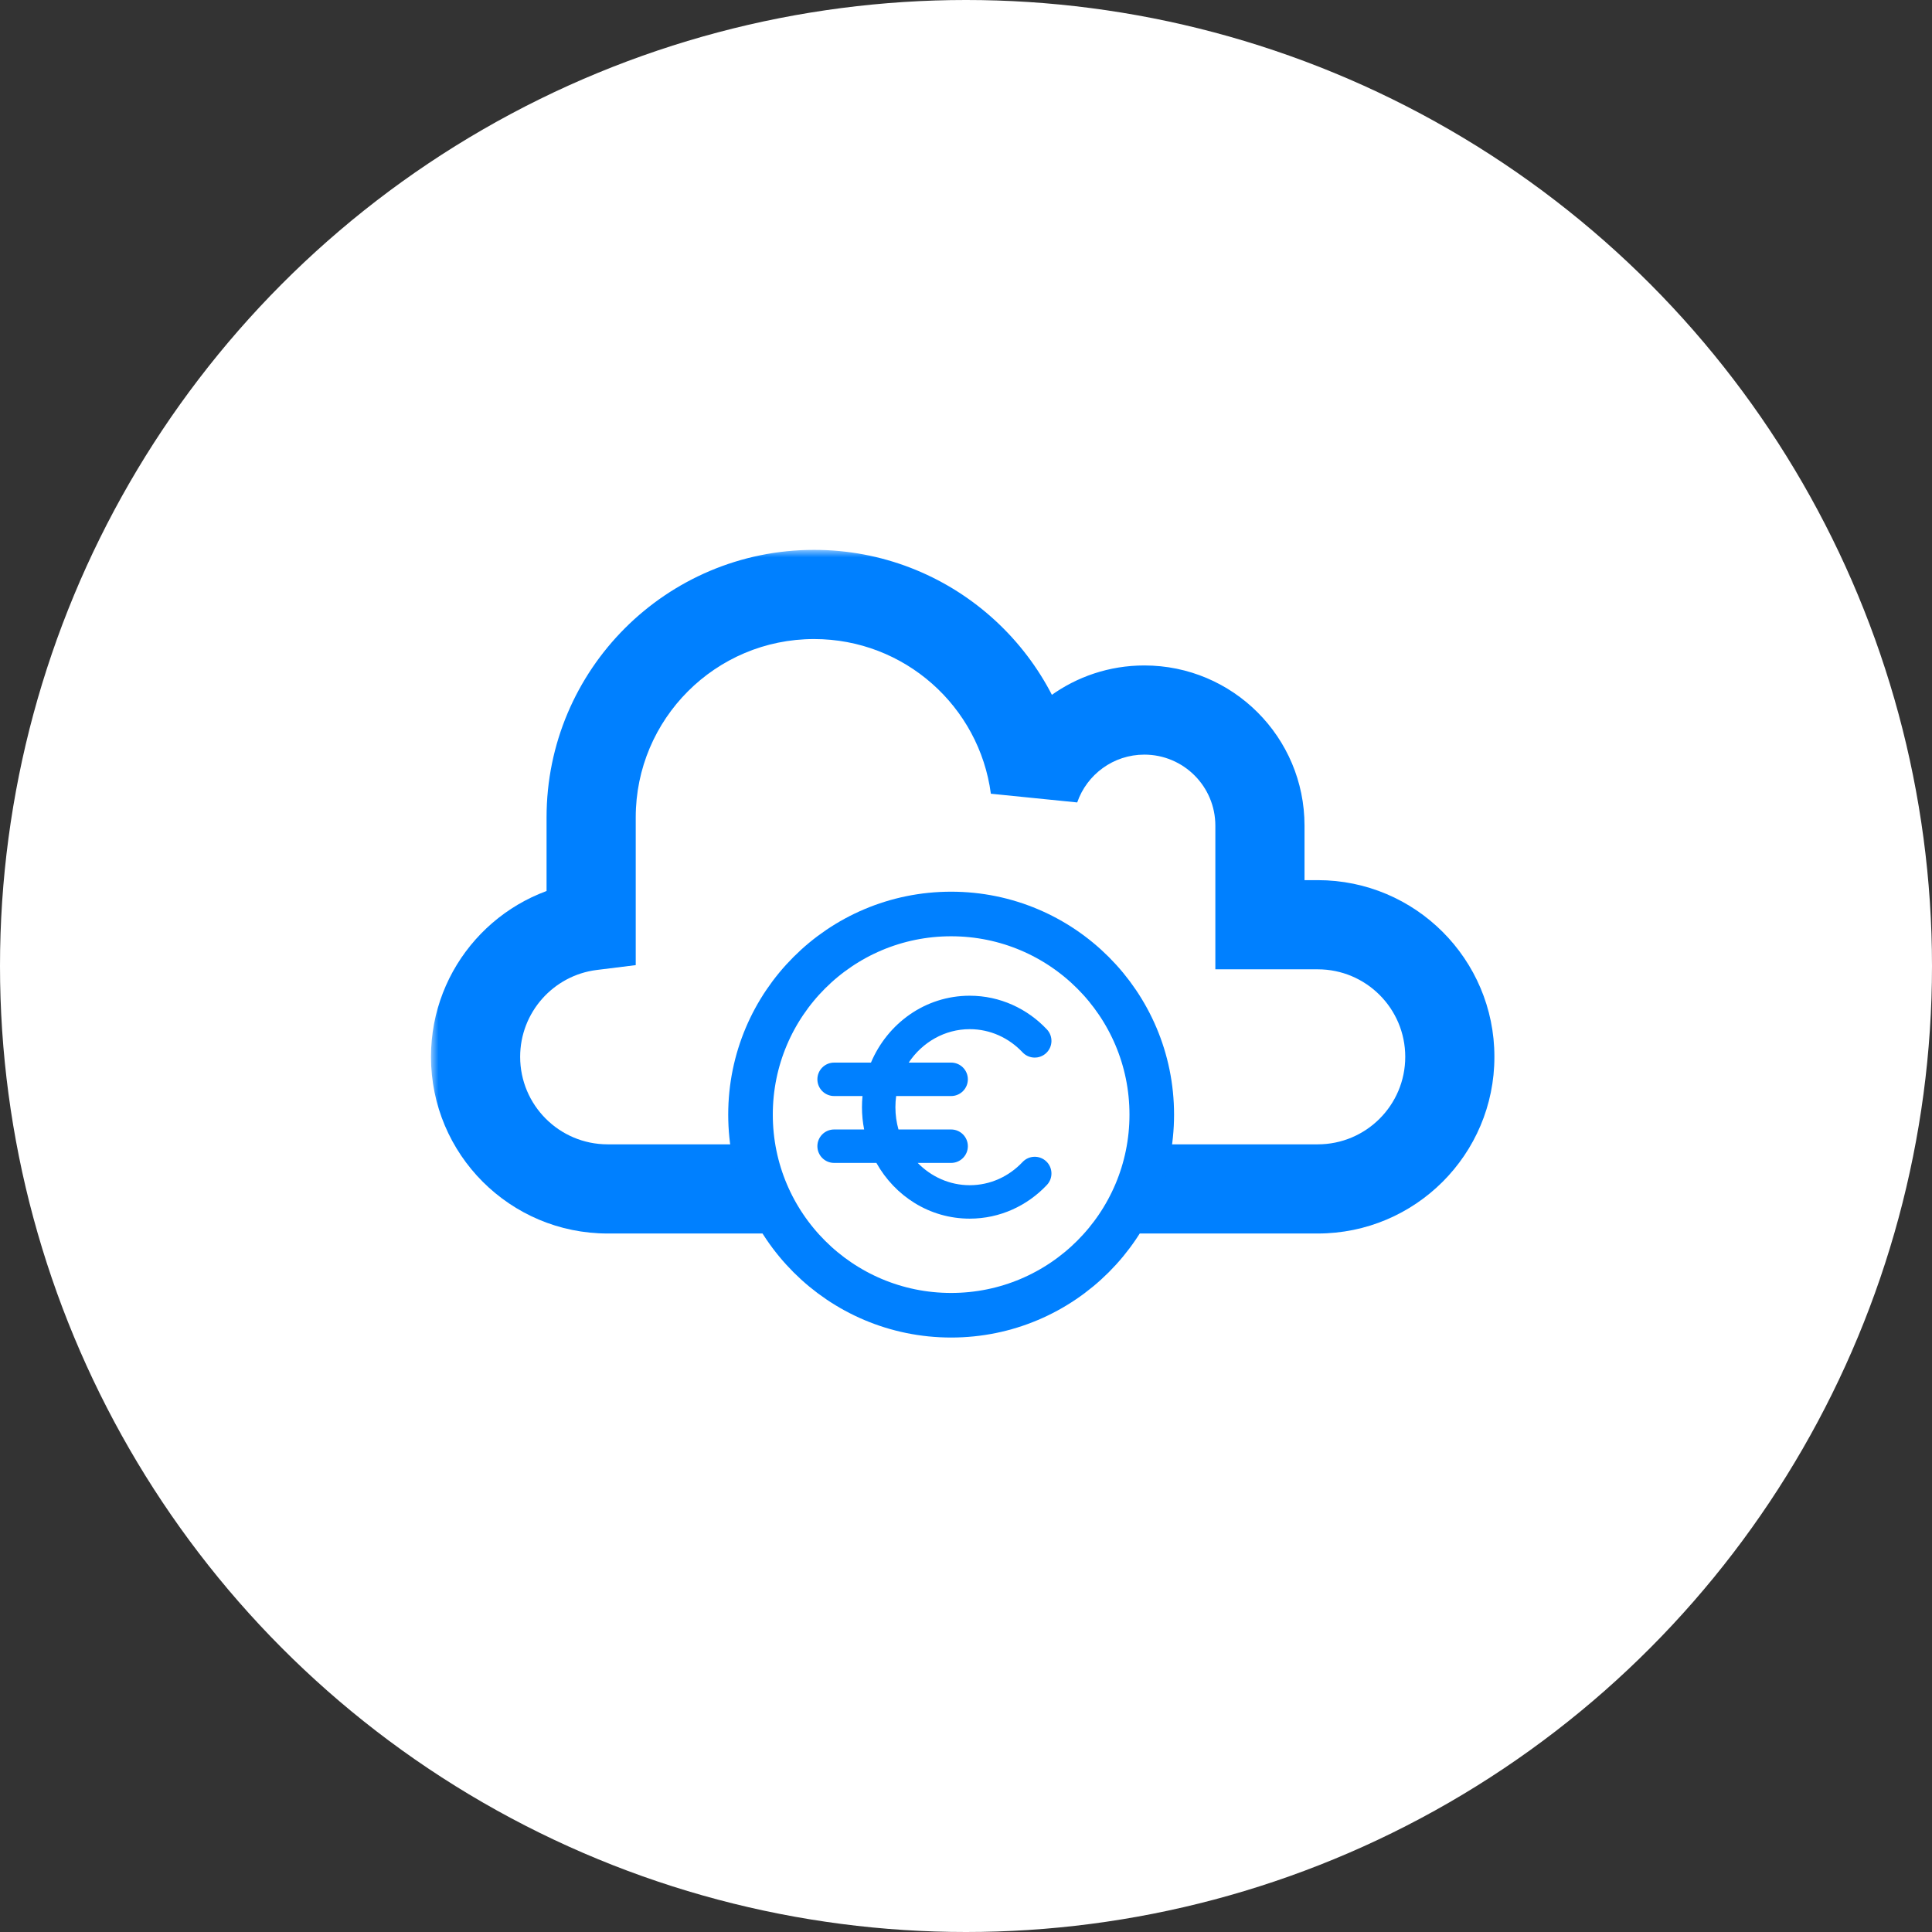 <svg width="130" height="130" viewBox="0 0 130 130" fill="none" xmlns="http://www.w3.org/2000/svg">
<rect x="0" y="0" width="130" height="130" fill="#333333" stroke="none"/>
<circle cx="65" cy="65" r="65" fill="white"/>
<mask id="path-2-outside-1_1596_226" maskUnits="userSpaceOnUse" x="29" y="37" width="72" height="47" fill="black">
<rect fill="white" x="29" y="37" width="72" height="47"/>
<path fill-rule="evenodd" clip-rule="evenodd" d="M39.777 55C39.777 46.716 46.493 40 54.777 40C62.389 40 68.676 45.669 69.647 53.014C70.7 49.967 73.595 47.777 77 47.777C81.296 47.777 84.778 51.26 84.778 55.555V62.223H88.667C93.576 62.223 97.556 66.202 97.556 71.112C97.556 76.021 93.576 80 88.667 80H40.889C35.98 80 32 76.021 32 71.112C32 66.579 35.393 62.838 39.777 62.291V55Z"/>
</mask>
<path fill-rule="evenodd" clip-rule="evenodd" d="M39.777 55C39.777 46.716 46.493 40 54.777 40C62.389 40 68.676 45.669 69.647 53.014C70.7 49.967 73.595 47.777 77 47.777C81.296 47.777 84.778 51.26 84.778 55.555V62.223H88.667C93.576 62.223 97.556 66.202 97.556 71.112C97.556 76.021 93.576 80 88.667 80H40.889C35.98 80 32 76.021 32 71.112C32 66.579 35.393 62.838 39.777 62.291V55Z" fill="white"/>
<path d="M69.647 53.014L66.673 53.408L72.483 53.994L69.647 53.014ZM84.778 62.223H81.778V65.223H84.778V62.223ZM39.777 62.291L40.149 65.268L42.777 64.941V62.291H39.777ZM54.777 37C44.836 37 36.777 45.059 36.777 55H42.777C42.777 48.373 48.15 43 54.777 43V37ZM72.621 52.621C71.455 43.803 63.913 37 54.777 37V43C60.864 43 65.896 47.534 66.673 53.408L72.621 52.621ZM72.483 53.994C73.131 52.118 74.913 50.777 77 50.777V44.777C72.276 44.777 68.269 47.815 66.811 52.035L72.483 53.994ZM77 50.777C79.639 50.777 81.778 52.916 81.778 55.555H87.778C87.778 49.603 82.953 44.777 77 44.777V50.777ZM81.778 55.555V62.223H87.778V55.555H81.778ZM88.667 59.223H84.778V65.223H88.667V59.223ZM100.556 71.112C100.556 64.546 95.233 59.223 88.667 59.223V65.223C91.919 65.223 94.556 67.859 94.556 71.112H100.556ZM88.667 83C95.233 83 100.556 77.678 100.556 71.112H94.556C94.556 74.364 91.919 77 88.667 77V83ZM40.889 83H88.667V77H40.889V83ZM29 71.112C29 77.678 34.323 83 40.889 83V77C37.636 77 35 74.364 35 71.112H29ZM39.406 59.315C33.538 60.047 29 65.047 29 71.112H35C35 68.111 37.247 65.63 40.149 65.268L39.406 59.315ZM36.777 55V62.291H42.777V55H36.777Z" fill="#0080FF" mask="url(#path-2-outside-1_1596_226)"/>
<circle cx="64" cy="75" r="13.5" fill="white" stroke="#0080FF" stroke-width="3"/>
<path fill-rule="evenodd" clip-rule="evenodd" d="M65.25 69.25C63.569 69.25 62.056 70.132 61.145 71.5H64C64.621 71.5 65.125 72.004 65.125 72.625C65.125 73.246 64.621 73.75 64 73.75H60.3C60.267 73.995 60.25 74.245 60.25 74.5C60.25 75.023 60.322 75.526 60.456 76H64C64.621 76 65.125 76.504 65.125 77.125C65.125 77.746 64.621 78.25 64 78.25H61.751C62.66 79.182 63.901 79.75 65.25 79.75C66.634 79.75 67.893 79.16 68.806 78.19C69.232 77.738 69.944 77.717 70.396 78.142C70.849 78.568 70.87 79.28 70.444 79.733C69.134 81.124 67.294 82 65.25 82C62.546 82 60.218 80.481 58.971 78.25H56.125C55.504 78.25 55 77.746 55 77.125C55 76.504 55.504 76 56.125 76H58.146C58.05 75.514 58 75.013 58 74.5C58 74.247 58.012 73.997 58.036 73.75H56.125C55.504 73.75 55 73.246 55 72.625C55 72.004 55.504 71.5 56.125 71.5H58.605C59.718 68.866 62.253 67 65.25 67C67.294 67 69.134 67.876 70.444 69.267C70.87 69.72 70.849 70.432 70.396 70.858C69.944 71.283 69.232 71.262 68.806 70.81C67.893 69.84 66.634 69.25 65.25 69.25Z" fill="#0080FF"/>
</svg>
